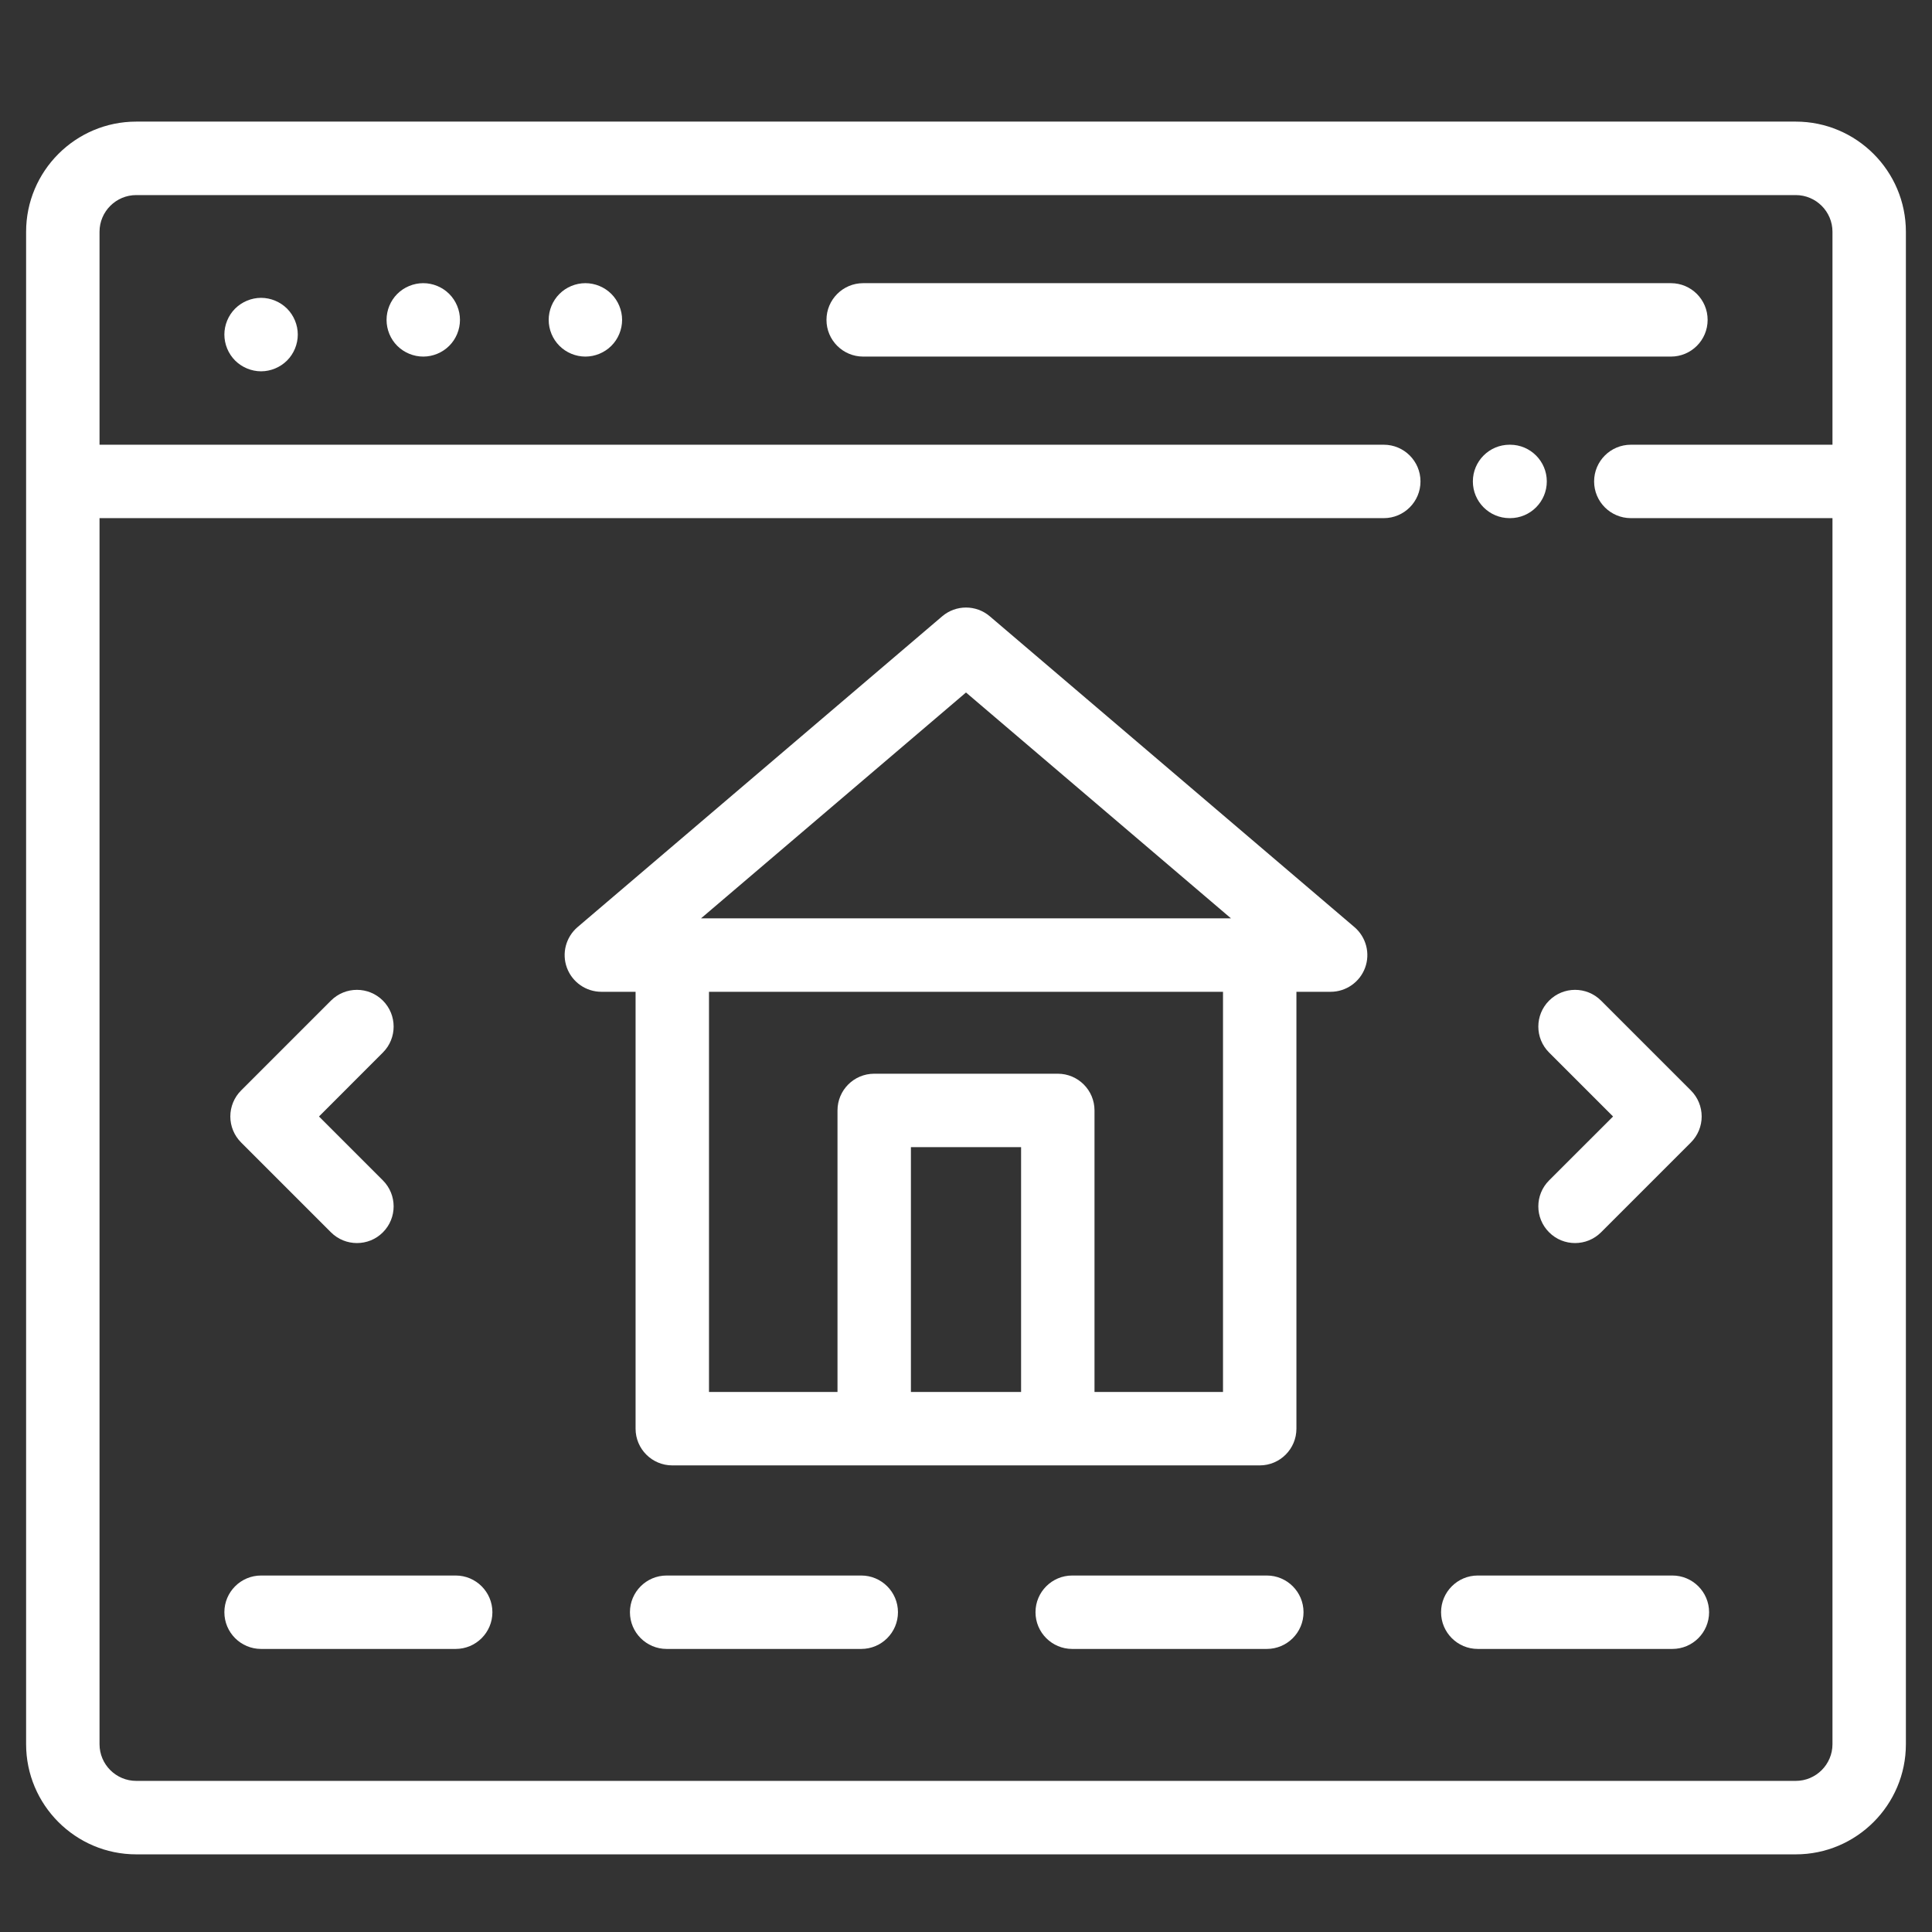 <svg width="37" height="37" viewBox="0 0 37 37" fill="none" xmlns="http://www.w3.org/2000/svg">
<rect x="0" y="0" width="37" height="37" fill="#333333" stroke="none"/>
<path d="M34.391 2.329H2.609C1.446 2.329 0.5 3.276 0.5 4.439V33.403C0.5 34.566 1.446 35.513 2.609 35.513H34.391C35.554 35.513 36.5 34.566 36.5 33.403V4.439C36.5 3.276 35.554 2.329 34.391 2.329ZM35.094 8.517H31.233C30.844 8.517 30.529 8.832 30.529 9.22C30.529 9.608 30.844 9.923 31.233 9.923H35.094V33.403C35.094 33.791 34.778 34.106 34.391 34.106H2.609C2.222 34.106 1.906 33.791 1.906 33.403V9.923H26.501C26.889 9.923 27.204 9.608 27.204 9.22C27.204 8.832 26.889 8.517 26.501 8.517H1.906V4.439C1.906 4.051 2.222 3.736 2.609 3.736H34.391C34.778 3.736 35.094 4.051 35.094 4.439V8.517Z" fill="white"/>
<path d="M28.92 8.517H28.91C28.522 8.517 28.207 8.832 28.207 9.22C28.207 9.608 28.522 9.923 28.91 9.923H28.92C29.308 9.923 29.623 9.608 29.623 9.22C29.623 8.832 29.308 8.517 28.92 8.517Z" fill="white"/>
<path d="M5.497 5.91C5.366 5.78 5.185 5.704 5 5.704C4.815 5.704 4.634 5.78 4.503 5.91C4.372 6.041 4.297 6.223 4.297 6.407C4.297 6.592 4.372 6.774 4.503 6.905C4.634 7.035 4.815 7.111 5 7.111C5.185 7.111 5.366 7.035 5.497 6.905C5.628 6.774 5.703 6.592 5.703 6.407C5.703 6.223 5.628 6.041 5.497 5.91Z" fill="white"/>
<path d="M8.603 5.629C8.472 5.498 8.291 5.423 8.106 5.423C7.92 5.423 7.739 5.498 7.608 5.629C7.477 5.76 7.403 5.941 7.403 6.126C7.403 6.311 7.477 6.493 7.608 6.623C7.739 6.754 7.92 6.829 8.106 6.829C8.291 6.829 8.472 6.754 8.603 6.623C8.734 6.493 8.809 6.311 8.809 6.126C8.809 5.941 8.734 5.76 8.603 5.629Z" fill="white"/>
<path d="M11.708 5.629C11.577 5.498 11.396 5.423 11.211 5.423C11.026 5.423 10.844 5.498 10.714 5.629C10.583 5.76 10.508 5.941 10.508 6.126C10.508 6.311 10.583 6.493 10.714 6.623C10.844 6.754 11.026 6.829 11.211 6.829C11.396 6.829 11.577 6.754 11.708 6.623C11.839 6.493 11.914 6.311 11.914 6.126C11.914 5.941 11.839 5.76 11.708 5.629Z" fill="white"/>
<path d="M32 5.423H16.531C16.143 5.423 15.828 5.738 15.828 6.126C15.828 6.515 16.143 6.829 16.531 6.829H32C32.388 6.829 32.703 6.515 32.703 6.126C32.703 5.738 32.388 5.423 32 5.423Z" fill="white"/>
<path d="M25.939 17.755L18.956 11.803C18.693 11.579 18.307 11.579 18.044 11.803L11.061 17.755C10.837 17.947 10.755 18.257 10.857 18.534C10.959 18.81 11.223 18.994 11.517 18.994H12.172V27.361C12.172 27.749 12.487 28.064 12.875 28.064H24.125C24.513 28.064 24.828 27.749 24.828 27.361V18.994H25.483C25.777 18.994 26.041 18.81 26.143 18.534C26.245 18.257 26.163 17.947 25.939 17.755ZM19.555 26.658H17.445V21.969H19.555V26.658ZM23.422 26.658H20.961V21.266C20.961 20.877 20.646 20.563 20.258 20.563H16.742C16.354 20.563 16.039 20.877 16.039 21.266V26.658H13.578V18.994H23.422V26.658ZM13.426 17.587L18.5 13.262L23.574 17.587H13.426Z" fill="white"/>
<path d="M32.383 20.884L30.662 19.163C30.387 18.888 29.942 18.888 29.667 19.163C29.392 19.438 29.392 19.883 29.667 20.157L30.892 21.382L29.667 22.606C29.392 22.881 29.392 23.326 29.667 23.6C29.804 23.738 29.984 23.806 30.164 23.806C30.344 23.806 30.524 23.738 30.662 23.6L32.383 21.879C32.515 21.747 32.589 21.568 32.589 21.382C32.589 21.195 32.515 21.016 32.383 20.884Z" fill="white"/>
<path d="M6.109 21.382L7.333 20.157C7.607 19.883 7.607 19.438 7.333 19.163C7.058 18.888 6.613 18.888 6.338 19.163L4.617 20.884C4.485 21.016 4.411 21.195 4.411 21.382C4.411 21.568 4.485 21.747 4.617 21.879L6.338 23.6C6.476 23.738 6.656 23.806 6.836 23.806C7.016 23.806 7.196 23.738 7.333 23.6C7.607 23.326 7.607 22.881 7.333 22.606L6.109 21.382Z" fill="white"/>
<path d="M8.727 30.173H5C4.612 30.173 4.297 30.488 4.297 30.876C4.297 31.264 4.612 31.579 5 31.579H8.727C9.115 31.579 9.43 31.264 9.43 30.876C9.43 30.488 9.115 30.173 8.727 30.173Z" fill="white"/>
<path d="M16.494 30.173H12.767C12.379 30.173 12.064 30.488 12.064 30.876C12.064 31.264 12.379 31.579 12.767 31.579H16.494C16.882 31.579 17.197 31.264 17.197 30.876C17.197 30.488 16.882 30.173 16.494 30.173Z" fill="white"/>
<path d="M24.261 30.173H20.534C20.146 30.173 19.831 30.488 19.831 30.876C19.831 31.264 20.146 31.579 20.534 31.579H24.261C24.649 31.579 24.964 31.264 24.964 30.876C24.964 30.488 24.649 30.173 24.261 30.173Z" fill="white"/>
<path d="M32.028 30.173H28.301C27.913 30.173 27.598 30.488 27.598 30.876C27.598 31.264 27.913 31.579 28.301 31.579H32.028C32.416 31.579 32.731 31.264 32.731 30.876C32.731 30.488 32.416 30.173 32.028 30.173Z" fill="white"/>
</svg>
